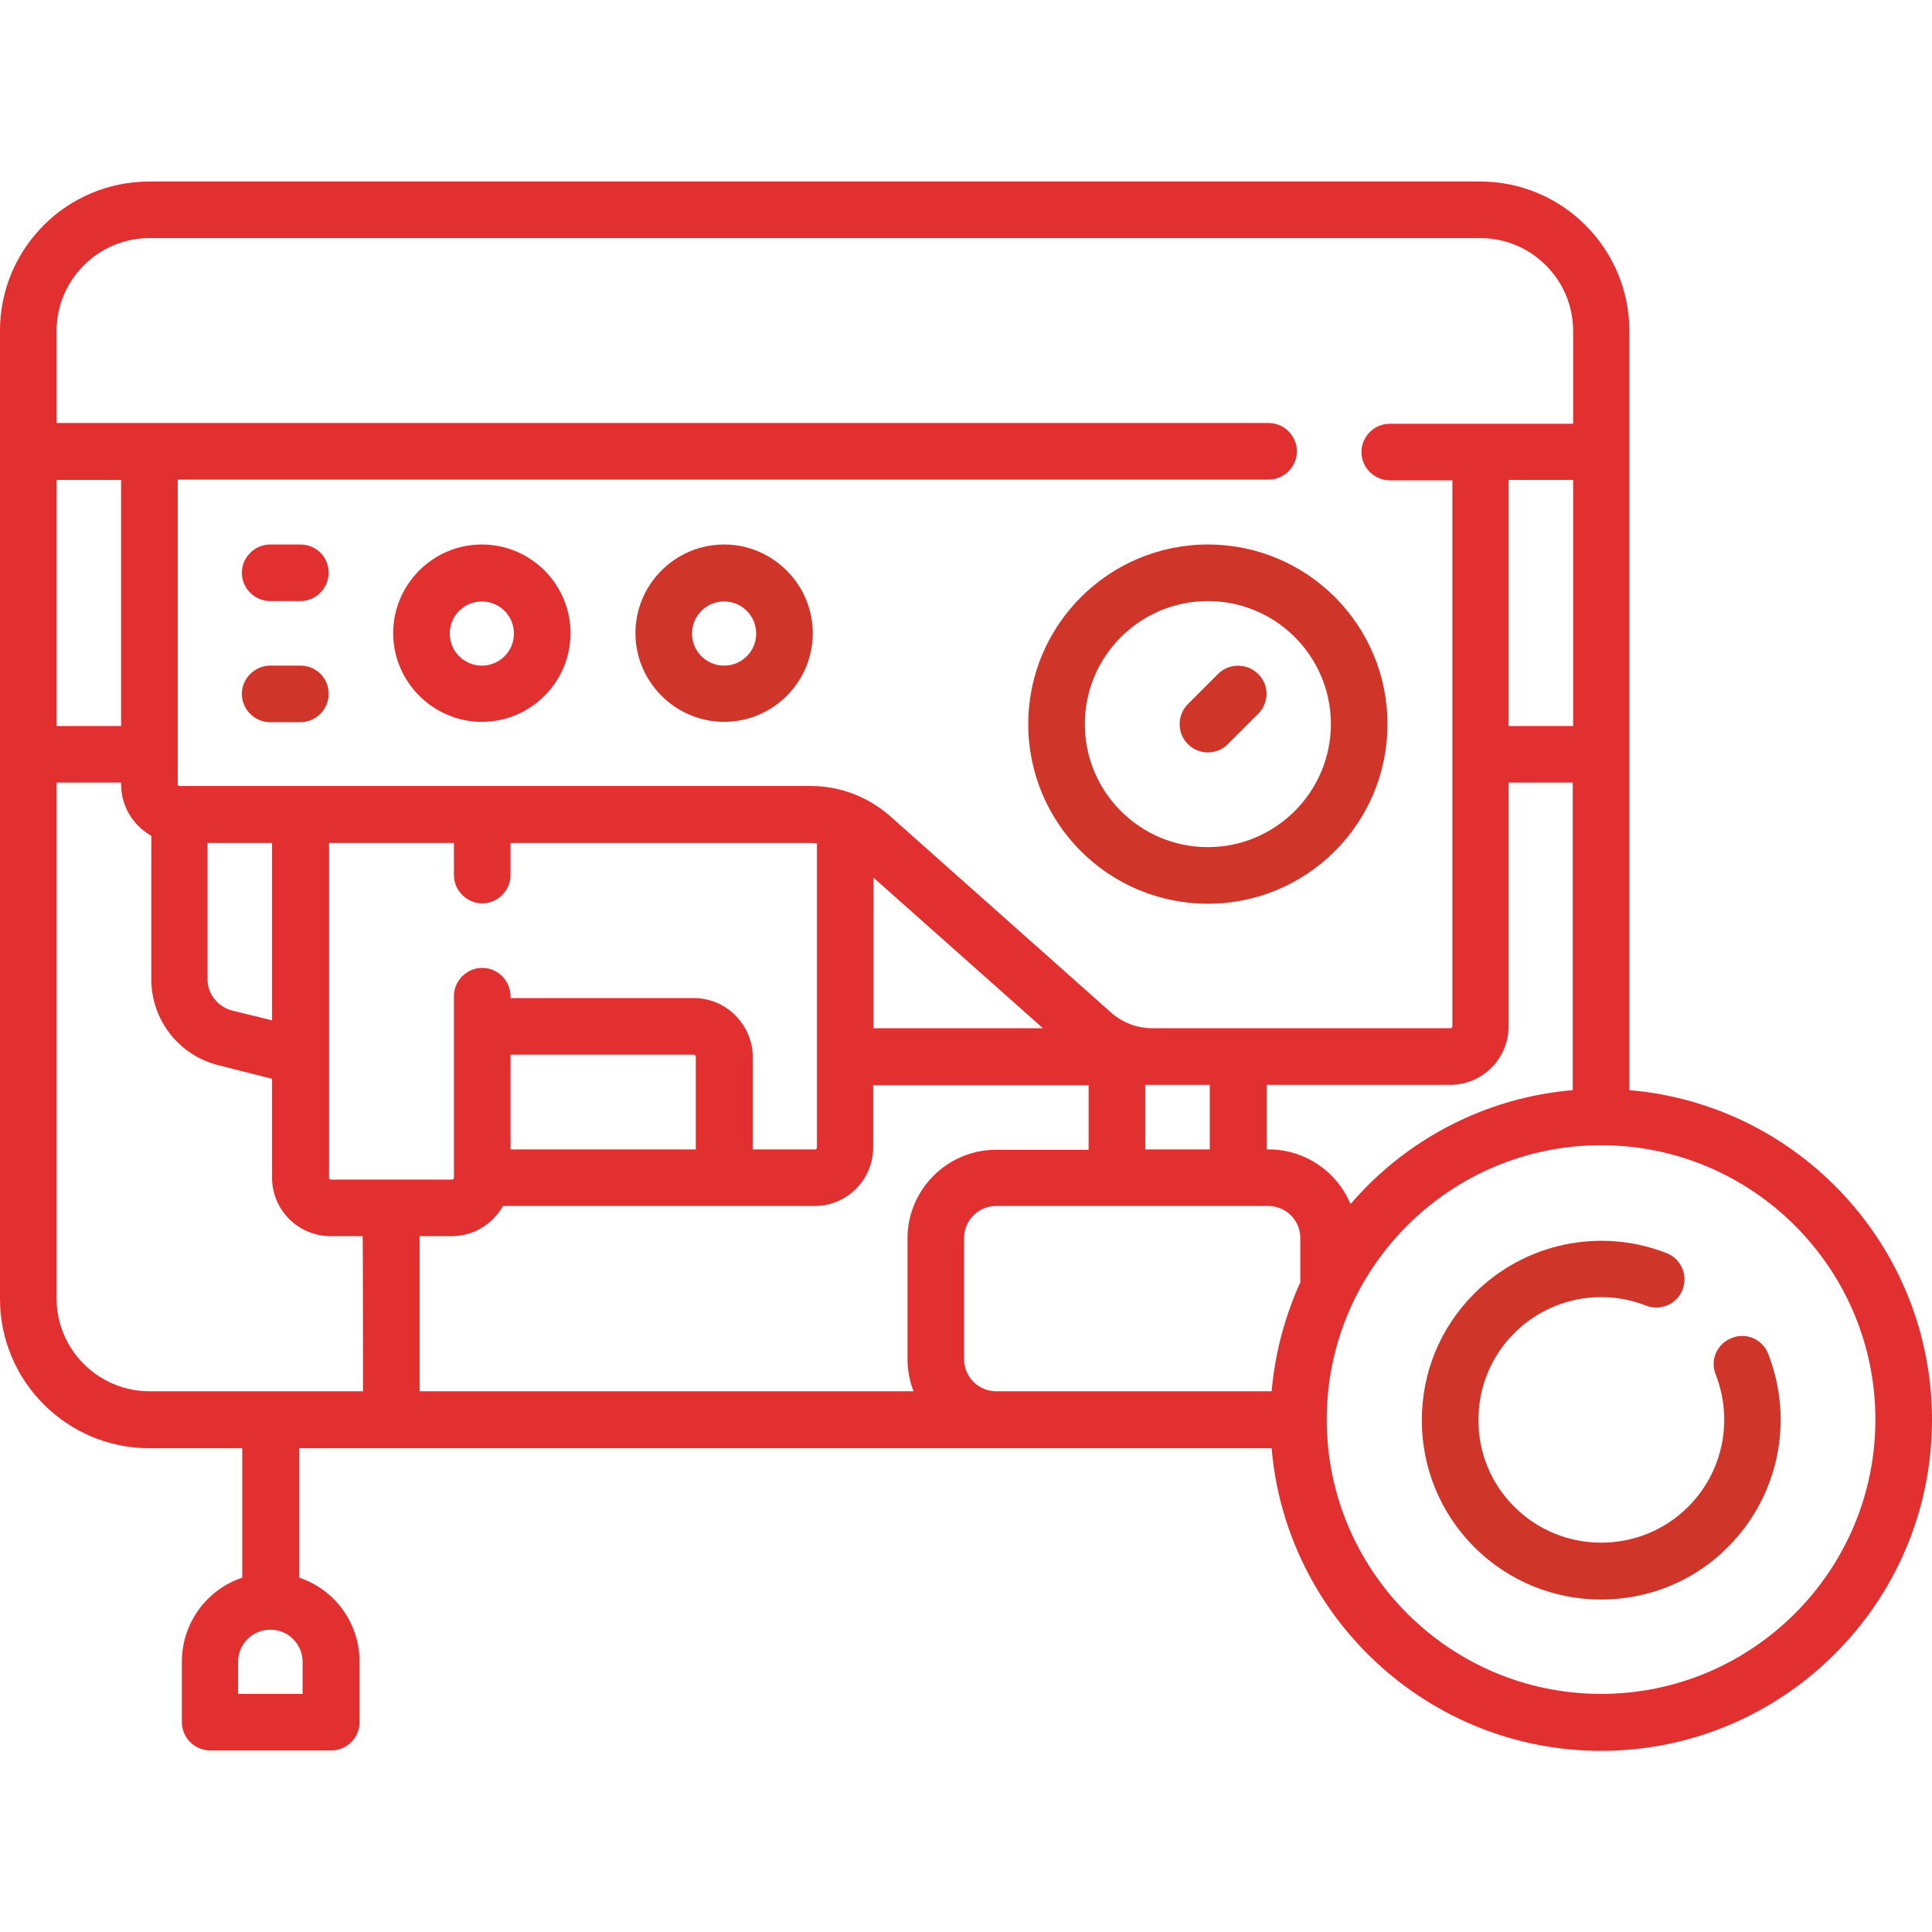 <?xml version="1.0" encoding="utf-8"?>
<!-- Generator: Adobe Illustrator 22.1.0, SVG Export Plug-In . SVG Version: 6.00 Build 0)  -->
<svg version="1.1" id="Capa_1" xmlns="http://www.w3.org/2000/svg" xmlns:xlink="http://www.w3.org/1999/xlink" x="0px" y="0px"
	 viewBox="0 0 512 512" style="enable-background:new 0 0 512 512;" xml:space="preserve">
<style type="text/css">
	.st0{fill:#E22F2F;}
	.st1{fill:#CF3528;}
</style>
<g>
	<g>
		<path class="st0" d="M431.8,288.9V87.7c0-21.8-17.7-39.6-39.6-39.6H39.6C17.7,48.1,0,65.8,0,87.7v256.5
			c0,21.8,17.7,39.6,39.6,39.6h24.6v34.3c-9.3,3.1-16,11.9-16,22.3v16c0,4.1,3.4,7.5,7.5,7.5h32.1c4.1,0,7.5-3.4,7.5-7.5v-16
			c0-10.4-6.7-19.2-16-22.3v-34.3H337c3.8,44.8,41.5,80.2,87.3,80.2c48.3,0,87.7-39.3,87.7-87.7C512,330.4,476.7,292.7,431.8,288.9z
			 M399.8,192.4v-65.2h17.1v65.2H399.8z M416.8,207.4v81.5c-23.5,2-44.4,13.3-58.9,30.2c-3.5-8.5-12-14.5-21.7-14.5h-0.5v-17.1h48.6
			c8.6,0,15.5-7,15.5-15.5v-64.6L416.8,207.4L416.8,207.4z M15,87.7c0-13.5,11-24.6,24.6-24.6h352.7c13.5,0,24.6,11,24.6,24.6v24.6
			h-48.6c-4.1,0-7.5,3.4-7.5,7.5s3.4,7.5,7.5,7.5h16.6V272c0,0.3-0.2,0.5-0.5,0.5h-79c-4.1,0-8-1.5-11-4.2l-58.5-52
			c-5.8-5.1-13.2-8-21-8H47.6c-0.3,0-0.5-0.2-0.5-0.5v-80.7h289.1c4.1,0,7.5-3.4,7.5-7.5s-3.4-7.5-7.5-7.5H15V87.7z M320.6,287.5
			v17.1h-17.1v-17.1C304.1,287.5,320.6,287.5,320.6,287.5z M276.4,272.5h-44.9v-39.9L276.4,272.5z M183.9,264.5h-48.6V264
			c0-4.1-3.4-7.5-7.5-7.5s-7.5,3.4-7.5,7.5v48.1c0,0.3-0.2,0.5-0.5,0.5H87.7c-0.3,0-0.5-0.2-0.5-0.5v-88.7h33.1v8.5
			c0,4.1,3.4,7.5,7.5,7.5s7.5-3.4,7.5-7.5v-8.5h79.6c0.6,0,1.1,0,1.6,0.1v80.6c0,0.3-0.2,0.5-0.5,0.5h-16.5V280
			C199.4,271.5,192.4,264.5,183.9,264.5z M184.4,280v24.6h-49.1v-25.1h48.6C184.1,279.5,184.4,279.8,184.4,280z M72.1,270.4
			l-10.6-2.6c-3.8-1-6.5-4.4-6.5-8.3v-36.1h17.1V270.4z M15,127.2h17.1v65.2H15V127.2z M80.2,440.4v8.5H63.1v-8.5
			c0-4.7,3.8-8.5,8.5-8.5C76.3,431.8,80.2,435.7,80.2,440.4z M96.2,368.7H39.6c-13.5,0-24.6-11-24.6-24.6V207.4h17.1v0.5
			c0,5.8,3.2,10.9,8,13.6v38c0,10.8,7.3,20.2,17.8,22.8l14.2,3.6v26.2c0,8.6,7,15.5,15.5,15.5h8.5C96.2,327.6,96.2,368.7,96.2,368.7
			z M242.1,368.7H111.2v-41.1h8.5c5.8,0,10.9-3.2,13.6-8h82.6c8.6,0,15.5-7,15.5-15.5v-16.5h57.1v17.1H264
			c-13,0-23.5,10.6-23.5,23.5v32.1C240.5,363.2,241.1,366.1,242.1,368.7z M344.7,339.6c-4.1,9-6.8,18.8-7.7,29.1h-73v0
			c-4.7,0-8.5-3.8-8.5-8.5v-32.1c0-4.7,3.8-8.5,8.5-8.5h72.1c4.7,0,8.5,3.8,8.5,8.5V339.6z M424.3,448.9
			c-40.1,0-72.7-32.6-72.7-72.7c0-40.1,32.6-72.7,72.7-72.7c40.1,0,72.7,32.6,72.7,72.7S464.4,448.9,424.3,448.9z"/>
	</g>
</g>
<g>
	<g>
		<path class="st1" d="M468.6,358.8c-1.5-3.9-5.9-5.8-9.7-4.2c-3.9,1.5-5.8,5.9-4.2,9.7c4.7,12.1,1.9,25.8-7.3,35
			c-12.7,12.7-33.4,12.7-46.1,0c-6.2-6.2-9.5-14.3-9.5-23c0-8.7,3.4-16.9,9.5-23c9.2-9.2,22.9-12,34.9-7.3c3.9,1.5,8.2-0.4,9.7-4.2
			c1.5-3.9-0.4-8.2-4.2-9.7c-17.6-6.9-37.6-2.7-51,10.7c-9,9-13.9,20.9-13.9,33.6c0,12.7,5,24.7,13.9,33.6
			c9.3,9.3,21.5,13.9,33.6,13.9c12.2,0,24.4-4.6,33.6-13.9C471.4,396.5,475.5,376.5,468.6,358.8z"/>
	</g>
</g>
<g>
	<g>
		<path class="st1" d="M191.9,144.3c-13,0-23.5,10.6-23.5,23.5s10.6,23.5,23.5,23.5c13,0,23.5-10.6,23.5-23.5
			S204.8,144.3,191.9,144.3z M191.9,176.4c-4.7,0-8.5-3.8-8.5-8.5s3.8-8.5,8.5-8.5s8.5,3.8,8.5,8.5S196.6,176.4,191.9,176.4z"/>
	</g>
</g>
<g>
	<g>
		<path class="st1" d="M320.1,144.3c-26.2,0-47.6,21.3-47.6,47.6s21.3,47.6,47.6,47.6s47.6-21.3,47.6-47.6
			C367.7,165.6,346.4,144.3,320.1,144.3z M320.1,224.5c-18,0-32.6-14.6-32.6-32.6s14.6-32.6,32.6-32.6s32.6,14.6,32.6,32.6
			C352.7,209.8,338.1,224.5,320.1,224.5z"/>
	</g>
</g>
<g>
	<g>
		<path class="st0" d="M127.7,144.3c-13,0-23.5,10.6-23.5,23.5s10.6,23.5,23.5,23.5c13,0,23.5-10.6,23.5-23.5
			S140.7,144.3,127.7,144.3z M127.7,176.4c-4.7,0-8.5-3.8-8.5-8.5s3.8-8.5,8.5-8.5c4.7,0,8.5,3.8,8.5,8.5S132.4,176.4,127.7,176.4z"
			/>
	</g>
</g>
<g>
	<g>
		<path class="st0" d="M79.6,144.3h-8c-4.1,0-7.5,3.4-7.5,7.5s3.4,7.5,7.5,7.5h8c4.1,0,7.5-3.4,7.5-7.5
			C87.1,147.6,83.8,144.3,79.6,144.3z"/>
	</g>
</g>
<g>
	<g>
		<path class="st1" d="M79.6,176.4h-8c-4.1,0-7.5,3.4-7.5,7.5s3.4,7.5,7.5,7.5h8c4.1,0,7.5-3.4,7.5-7.5
			C87.1,179.7,83.8,176.4,79.6,176.4z"/>
	</g>
</g>
<g>
	<g>
		<path class="st1" d="M333.4,178.6c-2.9-2.9-7.7-2.9-10.6,0l-8,8c-2.9,2.9-2.9,7.7,0,10.6c1.5,1.5,3.4,2.2,5.3,2.2s3.8-0.7,5.3-2.2
			l8-8C336.4,186.2,336.4,181.5,333.4,178.6z"/>
	</g>
</g>
</svg>
